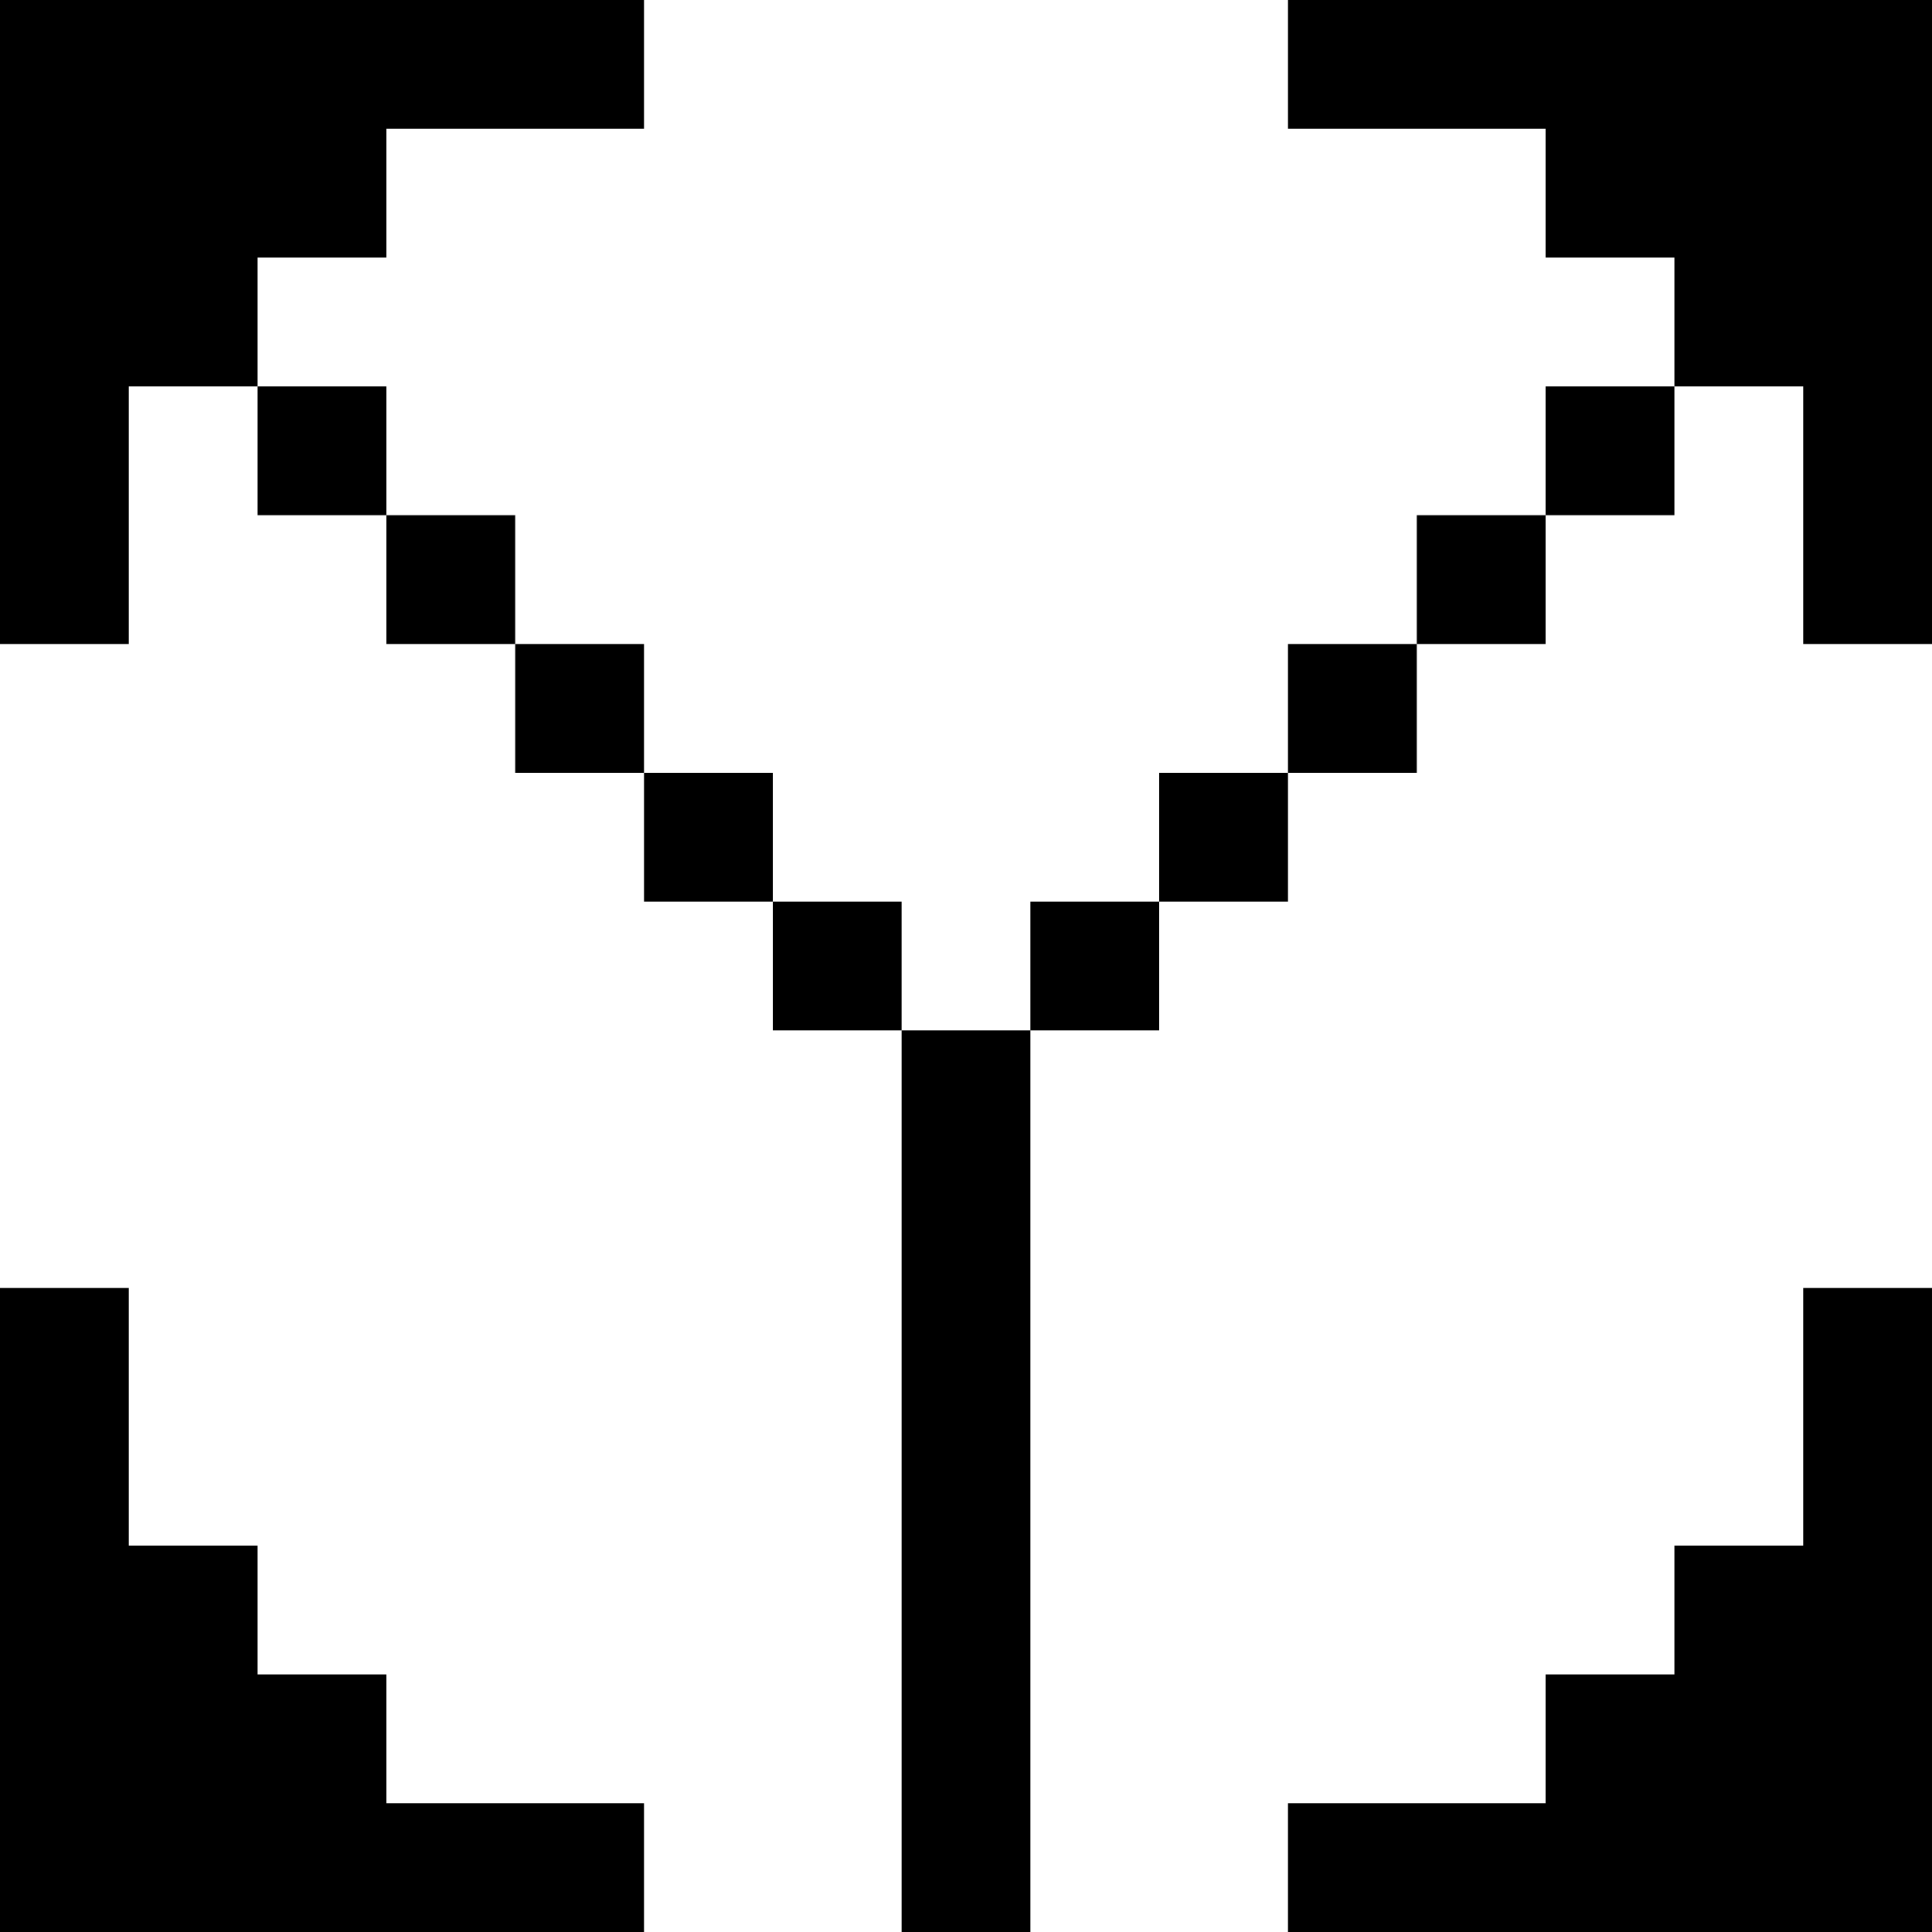 <svg version="1" xmlns="http://www.w3.org/2000/svg" width="60" height="60" viewBox="0 0 45 45"><path d="M7.5 0H0v15h3V9h3V6h3V3h6V0H7.5zm30 0H30v3h6v3h3v3h3v6h3V0h-7.5zm-30 9H6v3h3v3h3v3h3v3h3v3h3v21h3V24h3v-3h3v-3h3v-3h3v-3h3V9h-3v3h-3v3h-3v3h-3v3h-3v3h-3v-3h-3v-3h-3v-3h-3v-3H9V9H7.5zm-6 21H0v15h15v-3H9v-3H6v-3H3v-6H1.5zm42 0H42v6h-3v3h-3v3h-6v3h15V30h-1.5z"/></svg>